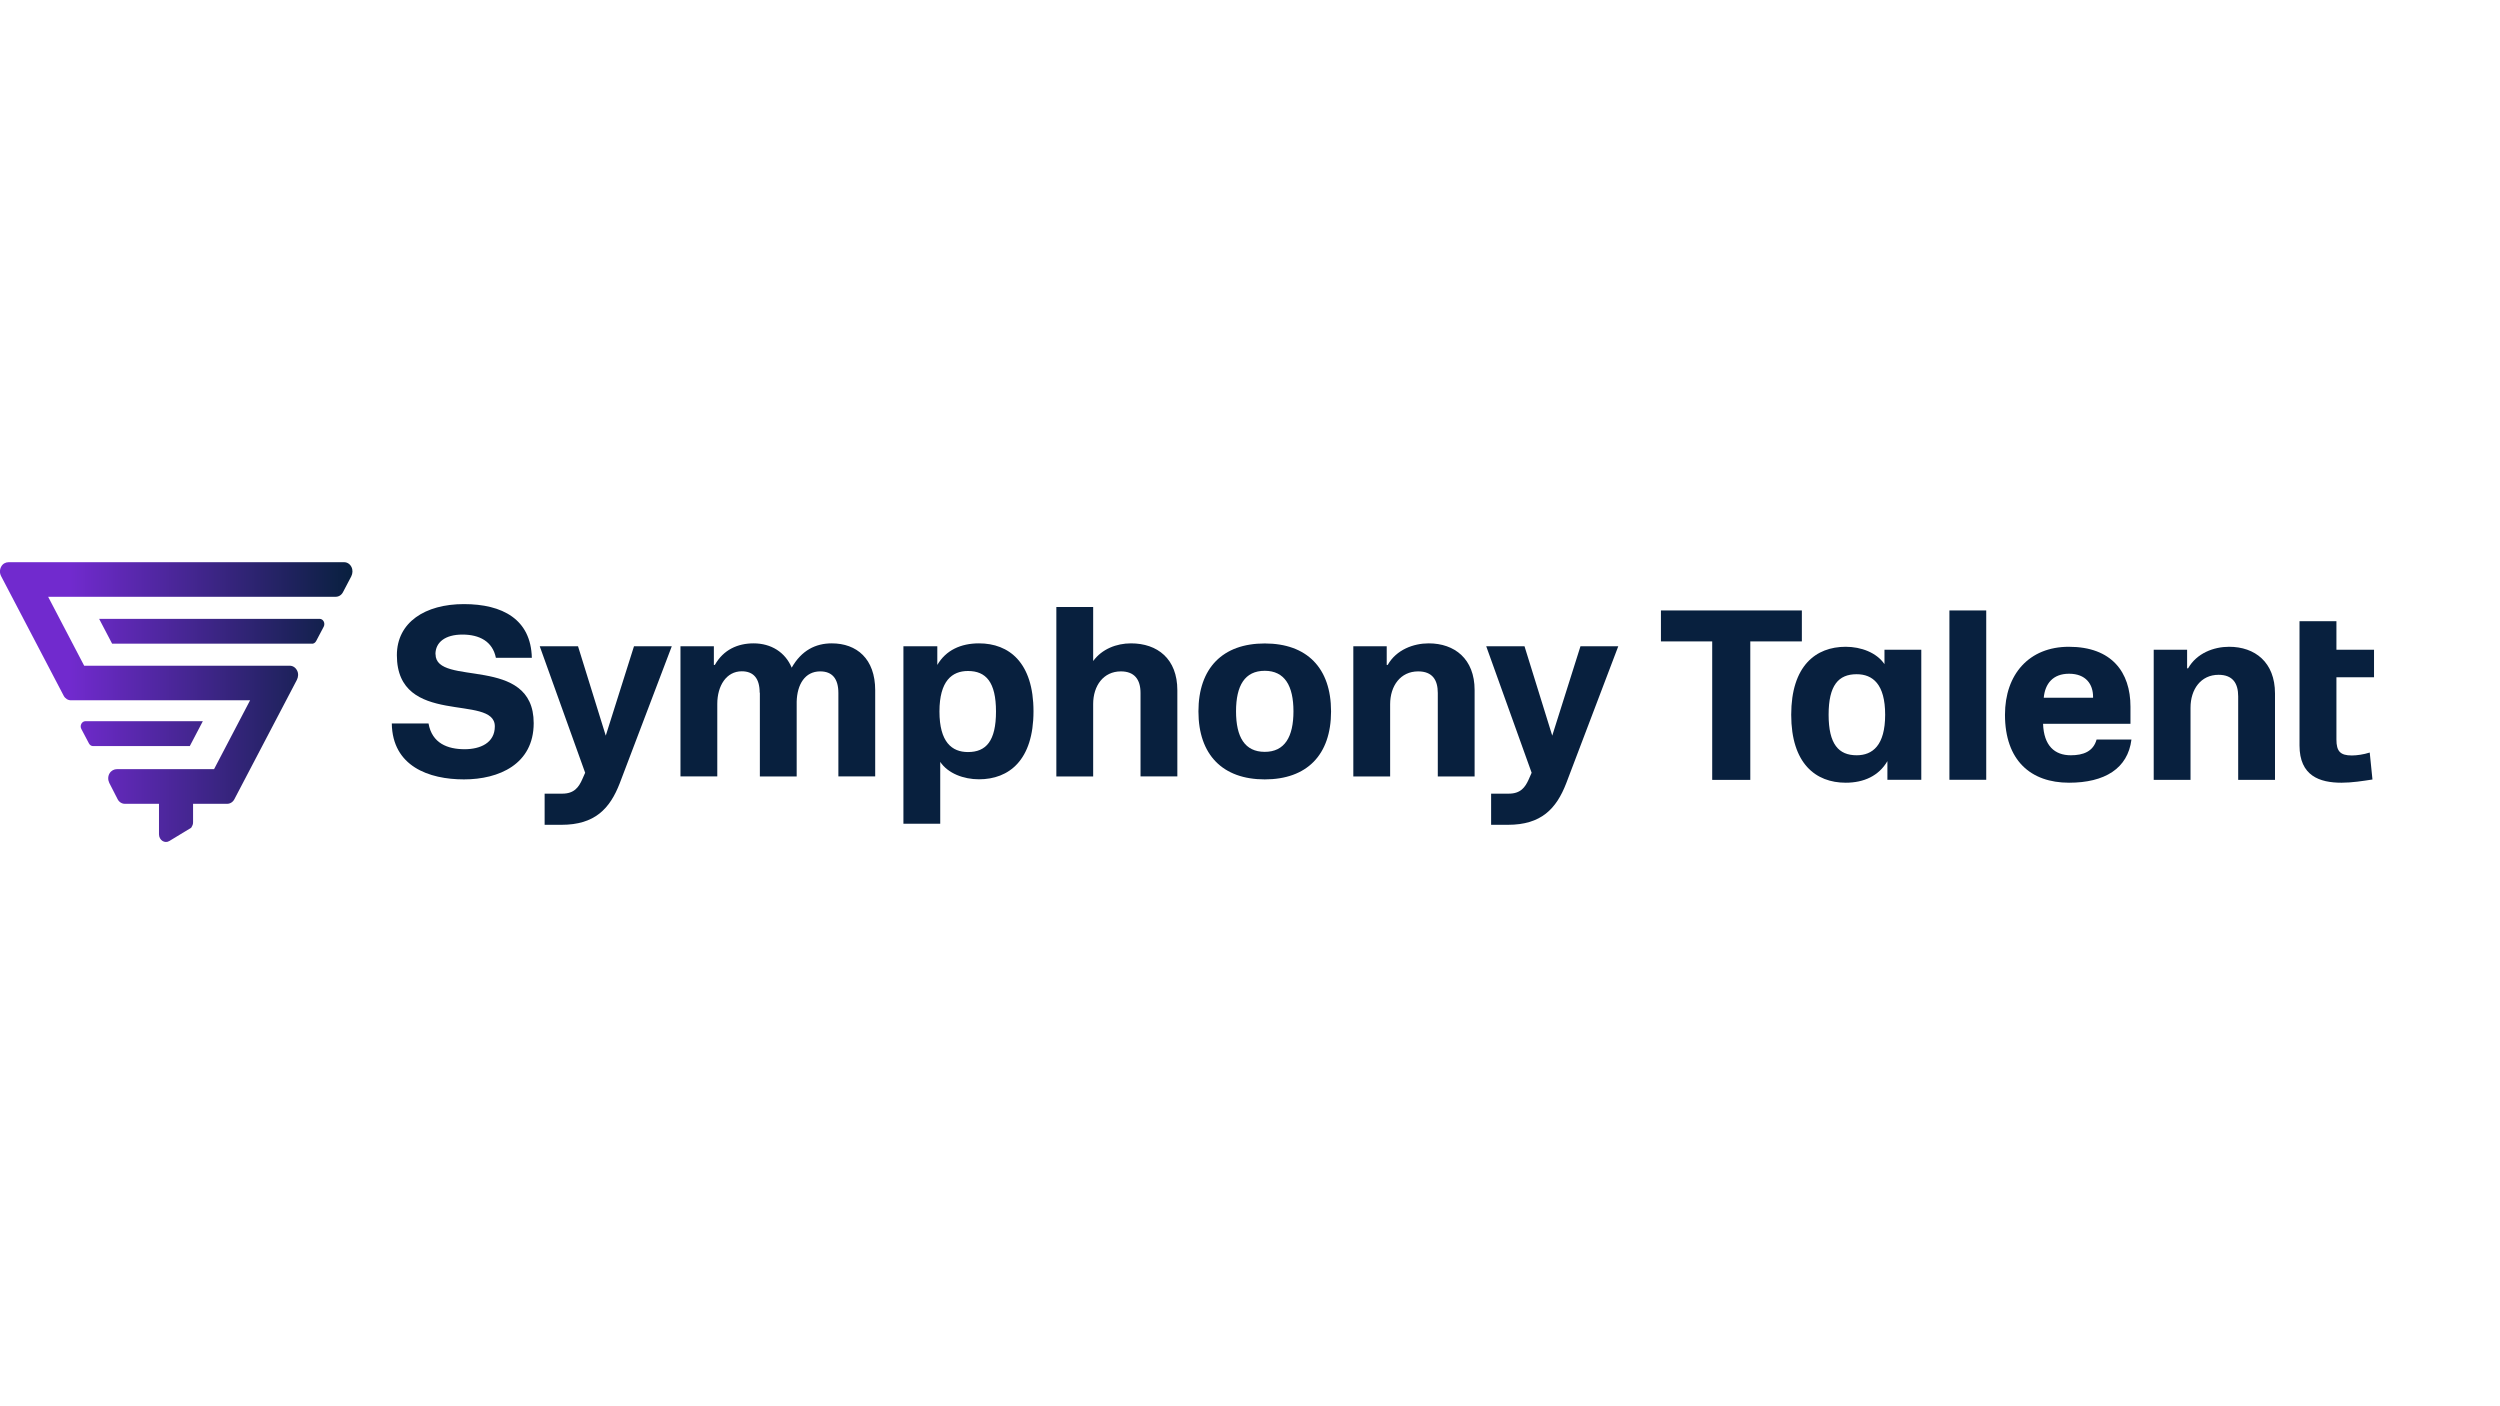 <?xml version="1.0" encoding="utf-8"?> <svg xmlns="http://www.w3.org/2000/svg" xmlns:xlink="http://www.w3.org/1999/xlink" id="Layer_1" data-name="Layer 1" viewBox="0 0 256 144"><defs><style> .cls-1 { fill: url(#linear-gradient); } .cls-2 { fill: #08203e; } </style><linearGradient id="linear-gradient" x1="0" y1="438.1" x2="36.1" y2="438.1" gradientTransform="translate(0 510) scale(1 -1)" gradientUnits="userSpaceOnUse"><stop offset=".2" stop-color="#712ace"></stop><stop offset="1" stop-color="#08203e"></stop></linearGradient></defs><g id="Layer_1-2" data-name="Layer 1-2"><g><g><path class="cls-2" d="M64.92,66.18h3.87l-5.33,14.03c-1.01,2.61-2.56,4.25-5.96,4.25h-1.73v-3.19h1.81c1.21,0,1.68-.65,2.04-1.46l.3-.68-4.65-12.95h3.92l2.84,9.15s2.89-9.15,2.89-9.15Z"></path><path class="cls-2" d="M77.79,70.93c0-1.46-.63-2.19-1.83-2.19-1.58,0-2.51,1.48-2.51,3.34v7.42h-3.77v-13.32h3.42v1.91h.1c.88-1.56,2.34-2.21,3.97-2.21,1.78,0,3.24,.9,3.9,2.49,1.01-1.78,2.46-2.49,4.1-2.49,2.56,0,4.45,1.58,4.45,4.8v8.82h-3.77v-8.54c0-1.46-.63-2.21-1.86-2.21-1.56,0-2.36,1.33-2.41,3.09v7.67h-3.77v-8.58h-.02Z"></path><path class="cls-2" d="M92.51,84.36v-18.18h3.47v1.91c.88-1.51,2.41-2.21,4.27-2.21,3.07,0,5.58,1.96,5.58,6.96s-2.51,6.96-5.58,6.96c-1.58,0-3.17-.6-3.97-1.78v6.33h-3.77Zm3.69-11.5c0,3.14,1.28,4.15,2.92,4.15,1.86,0,2.87-1.13,2.87-4.15s-1.03-4.15-2.87-4.15c-1.63,0-2.92,1.01-2.92,4.15Z"></path><path class="cls-2" d="M111.94,62.16v5.53c.9-1.23,2.39-1.81,3.87-1.81,2.71,0,4.75,1.58,4.75,4.8v8.82h-3.77v-8.54c0-1.41-.65-2.21-2.01-2.21-1.78,0-2.84,1.46-2.84,3.34v7.42h-3.77v-17.35s3.77,0,3.77,0Z"></path><path class="cls-2" d="M129.51,79.81c-4.3,0-6.79-2.51-6.79-6.96s2.49-6.96,6.79-6.96,6.79,2.49,6.79,6.96-2.49,6.96-6.79,6.96Zm0-2.82c2.04,0,2.94-1.53,2.94-4.15s-.9-4.15-2.94-4.15-2.94,1.51-2.94,4.15,.9,4.15,2.94,4.15Z"></path><path class="cls-2" d="M142,66.18v1.91h.1c.88-1.56,2.64-2.21,4.2-2.21,2.64,0,4.7,1.58,4.7,4.78v8.85h-3.77v-8.55c0-1.33-.55-2.21-2.01-2.21-1.81,0-2.87,1.48-2.87,3.37v7.39h-3.77v-13.33h3.42Z"></path><path class="cls-2" d="M161.84,66.18h3.87l-5.33,14.03c-1.01,2.61-2.56,4.25-5.96,4.25h-1.73v-3.19h1.81c1.21,0,1.68-.65,2.04-1.46l.3-.68-4.65-12.95h3.92l2.84,9.15,2.89-9.15h0Z"></path><path class="cls-2" d="M44.59,66.99c0-1.23,1.01-2.01,2.76-2.01s3.09,.7,3.43,2.38h3.68c-.09-3.94-3-5.5-6.96-5.5s-6.86,1.86-6.86,5.23c0,7.42,10.03,3.9,10.03,7.29,0,1.71-1.51,2.34-3.09,2.34-1.74,0-3.34-.6-3.7-2.64h-3.76c.06,4.39,3.8,5.73,7.39,5.73s7.14-1.56,7.14-5.76c0-7.06-10.05-3.67-10.05-7.06h0Z"></path></g><g><path class="cls-2" d="M175.33,79.85v-14.17h-5.25v-3.17h14.43v3.17h-5.28v14.18h-3.9Z"></path><path class="cls-2" d="M196.74,66.53v13.32h-3.47v-1.91c-.88,1.51-2.41,2.21-4.27,2.21-3.07,0-5.58-1.96-5.58-6.96s2.51-6.96,5.58-6.96c1.58,0,3.17,.6,3.97,1.78v-1.48s3.77,0,3.77,0Zm-3.7,6.66c0-3.14-1.28-4.15-2.92-4.15-1.86,0-2.87,1.13-2.87,4.15s1.03,4.15,2.87,4.15c1.63,0,2.92-1.01,2.92-4.15Z"></path><path class="cls-2" d="M199.62,79.85v-17.34h3.77v17.34h-3.77Z"></path><path class="cls-2" d="M223.96,66.53v1.91h.1c.88-1.56,2.64-2.21,4.2-2.21,2.64,0,4.7,1.58,4.7,4.78v8.85h-3.77v-8.55c0-1.33-.55-2.21-2.01-2.21-1.81,0-2.87,1.48-2.87,3.37v7.39h-3.77v-13.33h3.42Z"></path><path class="cls-2" d="M235.48,63.61h3.77v2.92h3.85v2.82h-3.85v6.38c0,1.21,.4,1.63,1.58,1.63,.5,0,1.21-.1,1.83-.3l.28,2.76c-.96,.15-2.09,.33-3.17,.33-2.24,0-4.3-.7-4.3-3.82v-12.72h0Z"></path><path class="cls-2" d="M214.69,75.73c-.34,1.23-1.37,1.61-2.64,1.61-1.66,0-2.76-.98-2.84-3.22h8.95v-1.76c0-3.52-1.91-6.13-6.31-6.13-4.07,0-6.54,2.82-6.54,6.96,0,4.68,2.64,6.96,6.56,6.96,3.65,0,6.02-1.45,6.39-4.42h-3.57Zm-2.82-6.74c1.73,0,2.46,1.08,2.46,2.36v.1h-5.05c.13-1.43,.93-2.46,2.59-2.46Z"></path></g><path class="cls-1" d="M31.95,65.91H11.48l-1.33-2.54h22.58c.37,0,.6,.44,.42,.8l-.78,1.48c-.09,.16-.24,.27-.42,.27h0Zm4.04-7.85c-.15-.3-.43-.49-.75-.49H.88c-.3,0-.59,.15-.75,.44-.17,.3-.18,.67-.02,.98l6.41,12.25c.15,.29,.44,.47,.74,.47H25.61l-3.69,7.05H11.98c-.3,0-.59,.15-.76,.43-.18,.3-.18,.67-.03,.98l.85,1.66c.15,.3,.44,.48,.74,.48h3.5v1.88c0,.13-.01,.68,0,1.24,0,.6,.59,.98,1.06,.69l2.24-1.36c.12-.23,.19-.3,.19-.57v-1.88h3.49c.31,0,.59-.18,.74-.47l6.4-12.22c.15-.3,.18-.66,.02-.96-.15-.3-.43-.49-.75-.49H8.62l-3.69-7.06h29.45c.31,0,.59-.18,.74-.47l.85-1.62c.15-.3,.17-.66,.02-.96Zm-16.54,18.34H9.53c-.17,0-.33-.1-.42-.27l-.78-1.48c-.19-.35,.05-.8,.42-.8h12.02l-1.33,2.54h0Z"></path></g></g></svg> 